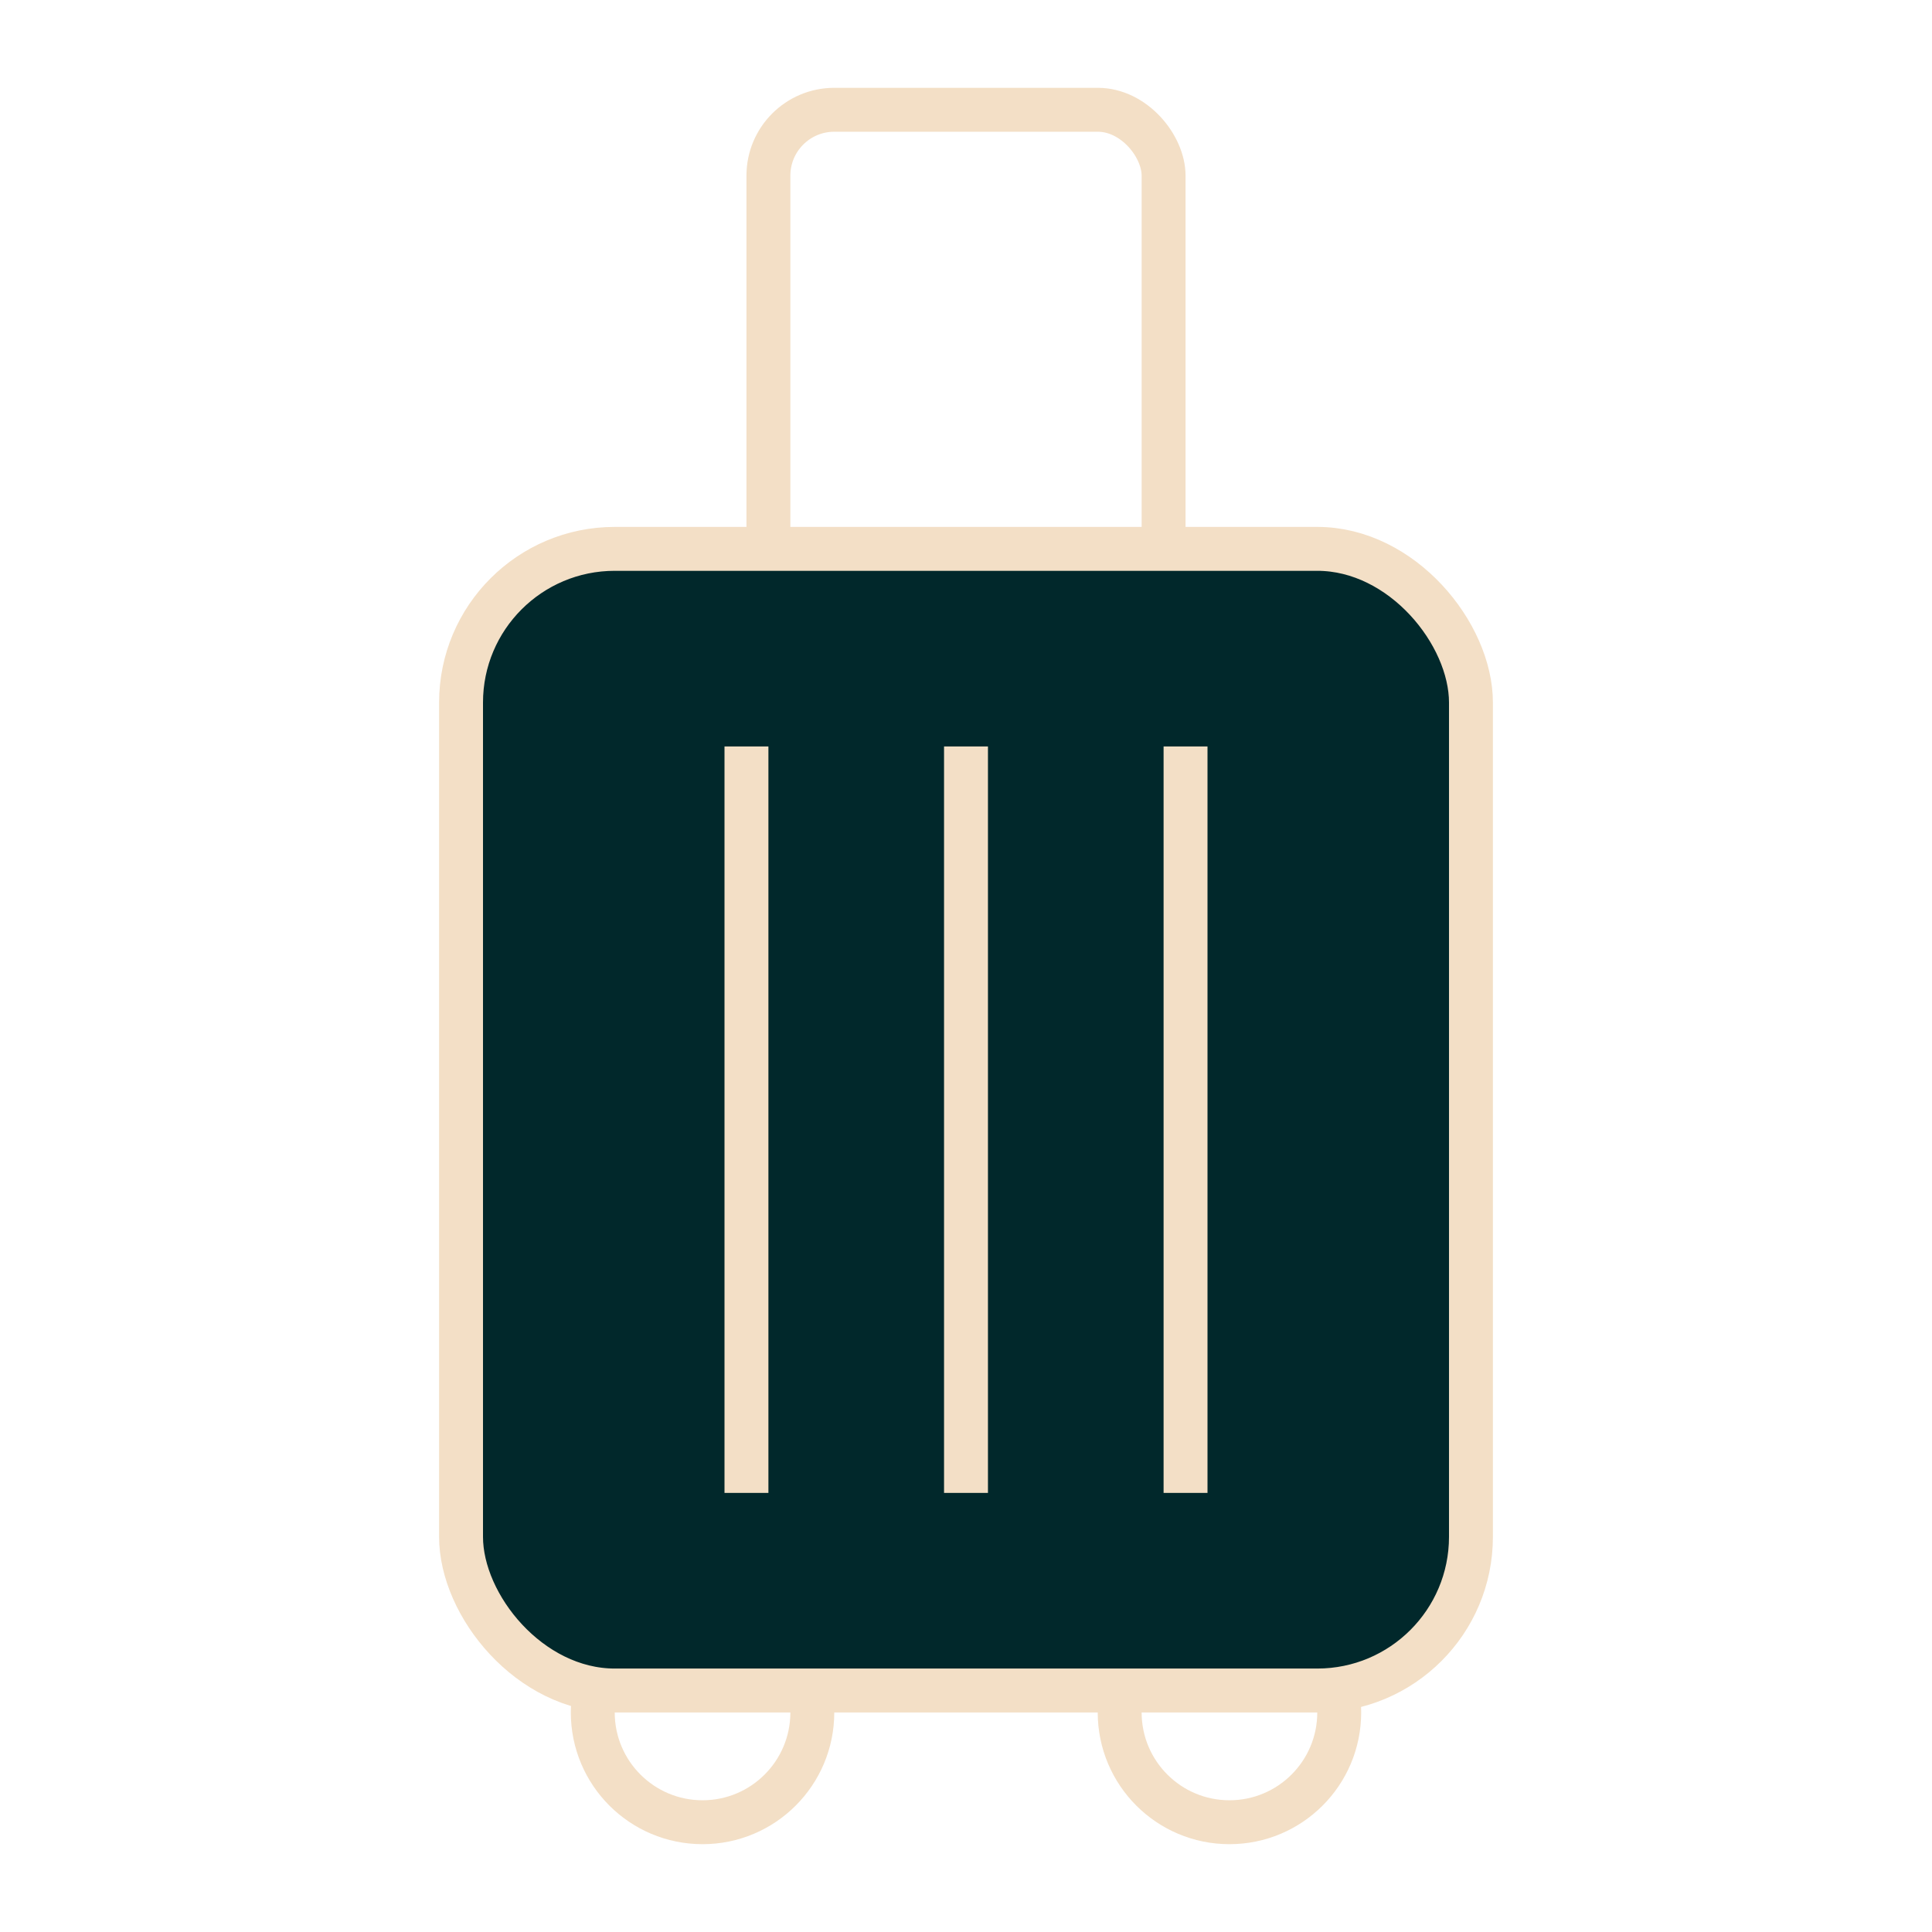 <svg width="44" height="44" viewBox="0 0 44 44" fill="none" xmlns="http://www.w3.org/2000/svg">
<circle cx="16" cy="39" r="2.5" stroke="#F3DFC6"/>
<circle cx="28" cy="39" r="2.5" stroke="#F3DFC6"/>
<rect x="17.5" y="2.5" width="9" height="16" rx="1.5" stroke="#F3DFC6"/>
<rect x="10.5" y="12.5" width="23" height="26" rx="3.5" fill="#01282B" stroke="#F3DFC6"/>
<path d="M17 17L17 34" stroke="#F3DFC6"/>
<path d="M22 17L22 34" stroke="#F3DFC6"/>
<path d="M27 17L27 34" stroke="#F3DFC6"/>
</svg>
